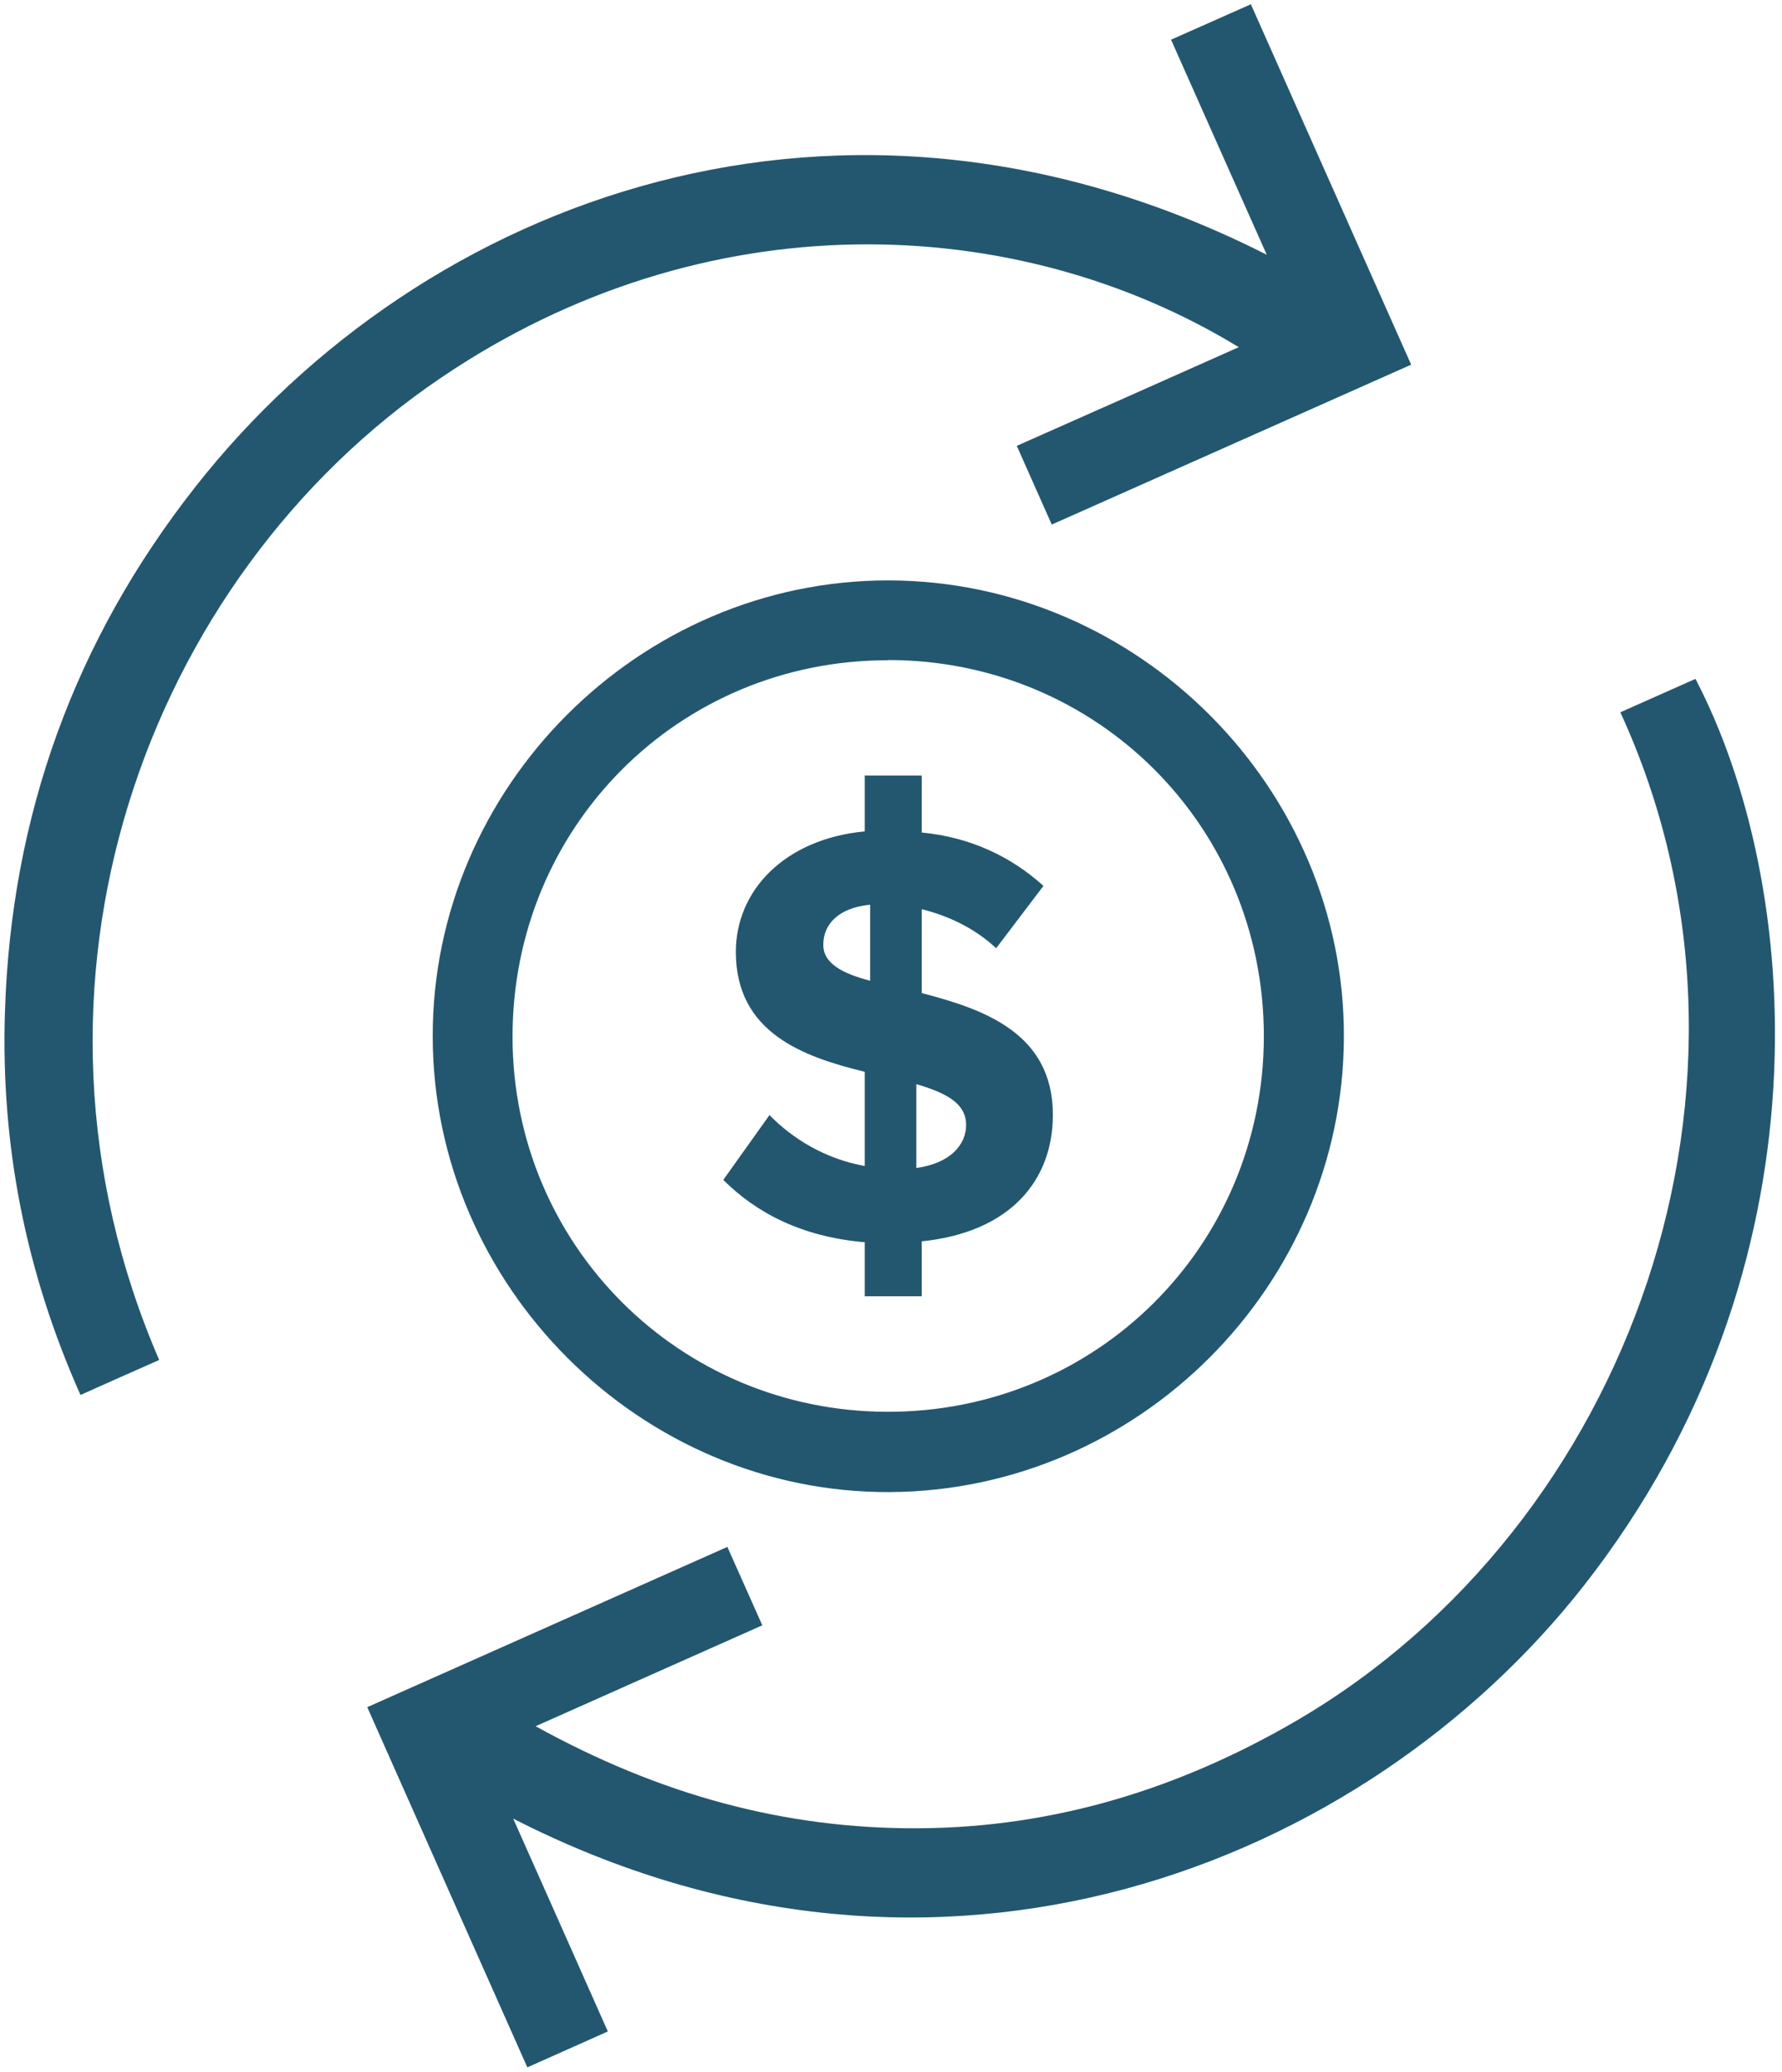<svg xmlns="http://www.w3.org/2000/svg" id="Layer_1" viewBox="0 0 79.48 92.38"><defs><style> .st0 { fill: #235770; } </style></defs><path id="Cost_Optimization" class="st0" d="M19.3,46.22c-.02-11.12,9.21-20.36,20.34-20.34,11.14.02,20.35,9.27,20.3,20.39-.05,11.08-9.17,20.2-20.25,20.26-11.1.06-20.37-9.17-20.39-20.3ZM39.59,29.44c-9.34,0-16.75,7.46-16.73,16.82.02,9.25,7.43,16.66,16.69,16.69,9.35.03,16.81-7.4,16.82-16.74,0-9.35-7.43-16.79-16.78-16.78ZM41.11,55.37v2.43h-2.54v-2.41c-2.81-.24-4.84-1.31-6.31-2.78l2.06-2.89c1.02,1.04,2.46,1.95,4.25,2.27v-4.2c-2.75-.67-5.75-1.74-5.75-5.35,0-2.73,2.17-5.03,5.75-5.37v-2.49h2.54v2.54c2.17.21,3.98,1.07,5.43,2.38l-2.11,2.78c-.94-.88-2.11-1.44-3.32-1.74v3.74c2.78.72,5.85,1.79,5.85,5.43,0,2.94-1.92,5.24-5.85,5.64ZM38.81,43.74v-3.4c-1.36.13-2.09.83-2.09,1.79,0,.83.86,1.28,2.09,1.6ZM43.09,50.16c0-.99-.94-1.44-2.22-1.82v3.74c1.52-.21,2.22-1.04,2.22-1.92ZM19.3,46.22c-.02-11.12,9.21-20.36,20.34-20.34,11.14.02,20.35,9.27,20.3,20.39-.05,11.08-9.17,20.2-20.25,20.26-11.1.06-20.37-9.17-20.39-20.3ZM39.59,29.44c-9.34,0-16.75,7.46-16.73,16.82.02,9.25,7.43,16.66,16.69,16.69,9.35.03,16.81-7.4,16.82-16.74,0-9.35-7.43-16.79-16.78-16.78ZM32.44,68.97c.55,1.24,1.03,2.31,1.56,3.5-3.31,1.47-6.53,2.91-10.11,4.5,5.54,3.06,11.13,4.59,17.12,4.55,6.04-.04,11.62-1.77,16.82-4.8,14.88-8.69,22.01-28.49,14.44-44.96,1.12-.5,2.23-.99,3.35-1.49,4.74,9.07,6.18,26.22-5,40.46-9.77,12.43-28.72,20.08-47.73,10.36,1.45,3.25,2.81,6.32,4.22,9.49-1.26.56-2.37,1.06-3.59,1.6-2.37-5.33-4.74-10.65-7.14-16.06,5.35-2.38,10.67-4.75,16.07-7.15ZM19.66,16.85c11.76-7.97,25.64-7.44,35.59-1.37-3.37,1.5-6.62,2.95-9.9,4.4.57,1.28,1.07,2.4,1.56,3.51,5.42-2.41,10.74-4.78,16.03-7.13-2.41-5.42-4.78-10.74-7.15-16.07-1.2.53-2.28,1.01-3.56,1.58,1.41,3.16,2.78,6.26,4.27,9.59C37.62,1.79,18.86,8.8,8.72,21.7,3.32,28.56.49,36.4.22,45.13c-.19,5.91.92,11.58,3.37,17.07,1.25-.56,2.33-1.04,3.51-1.56C-.11,43.98,6.48,25.78,19.66,16.85Z"></path></svg>